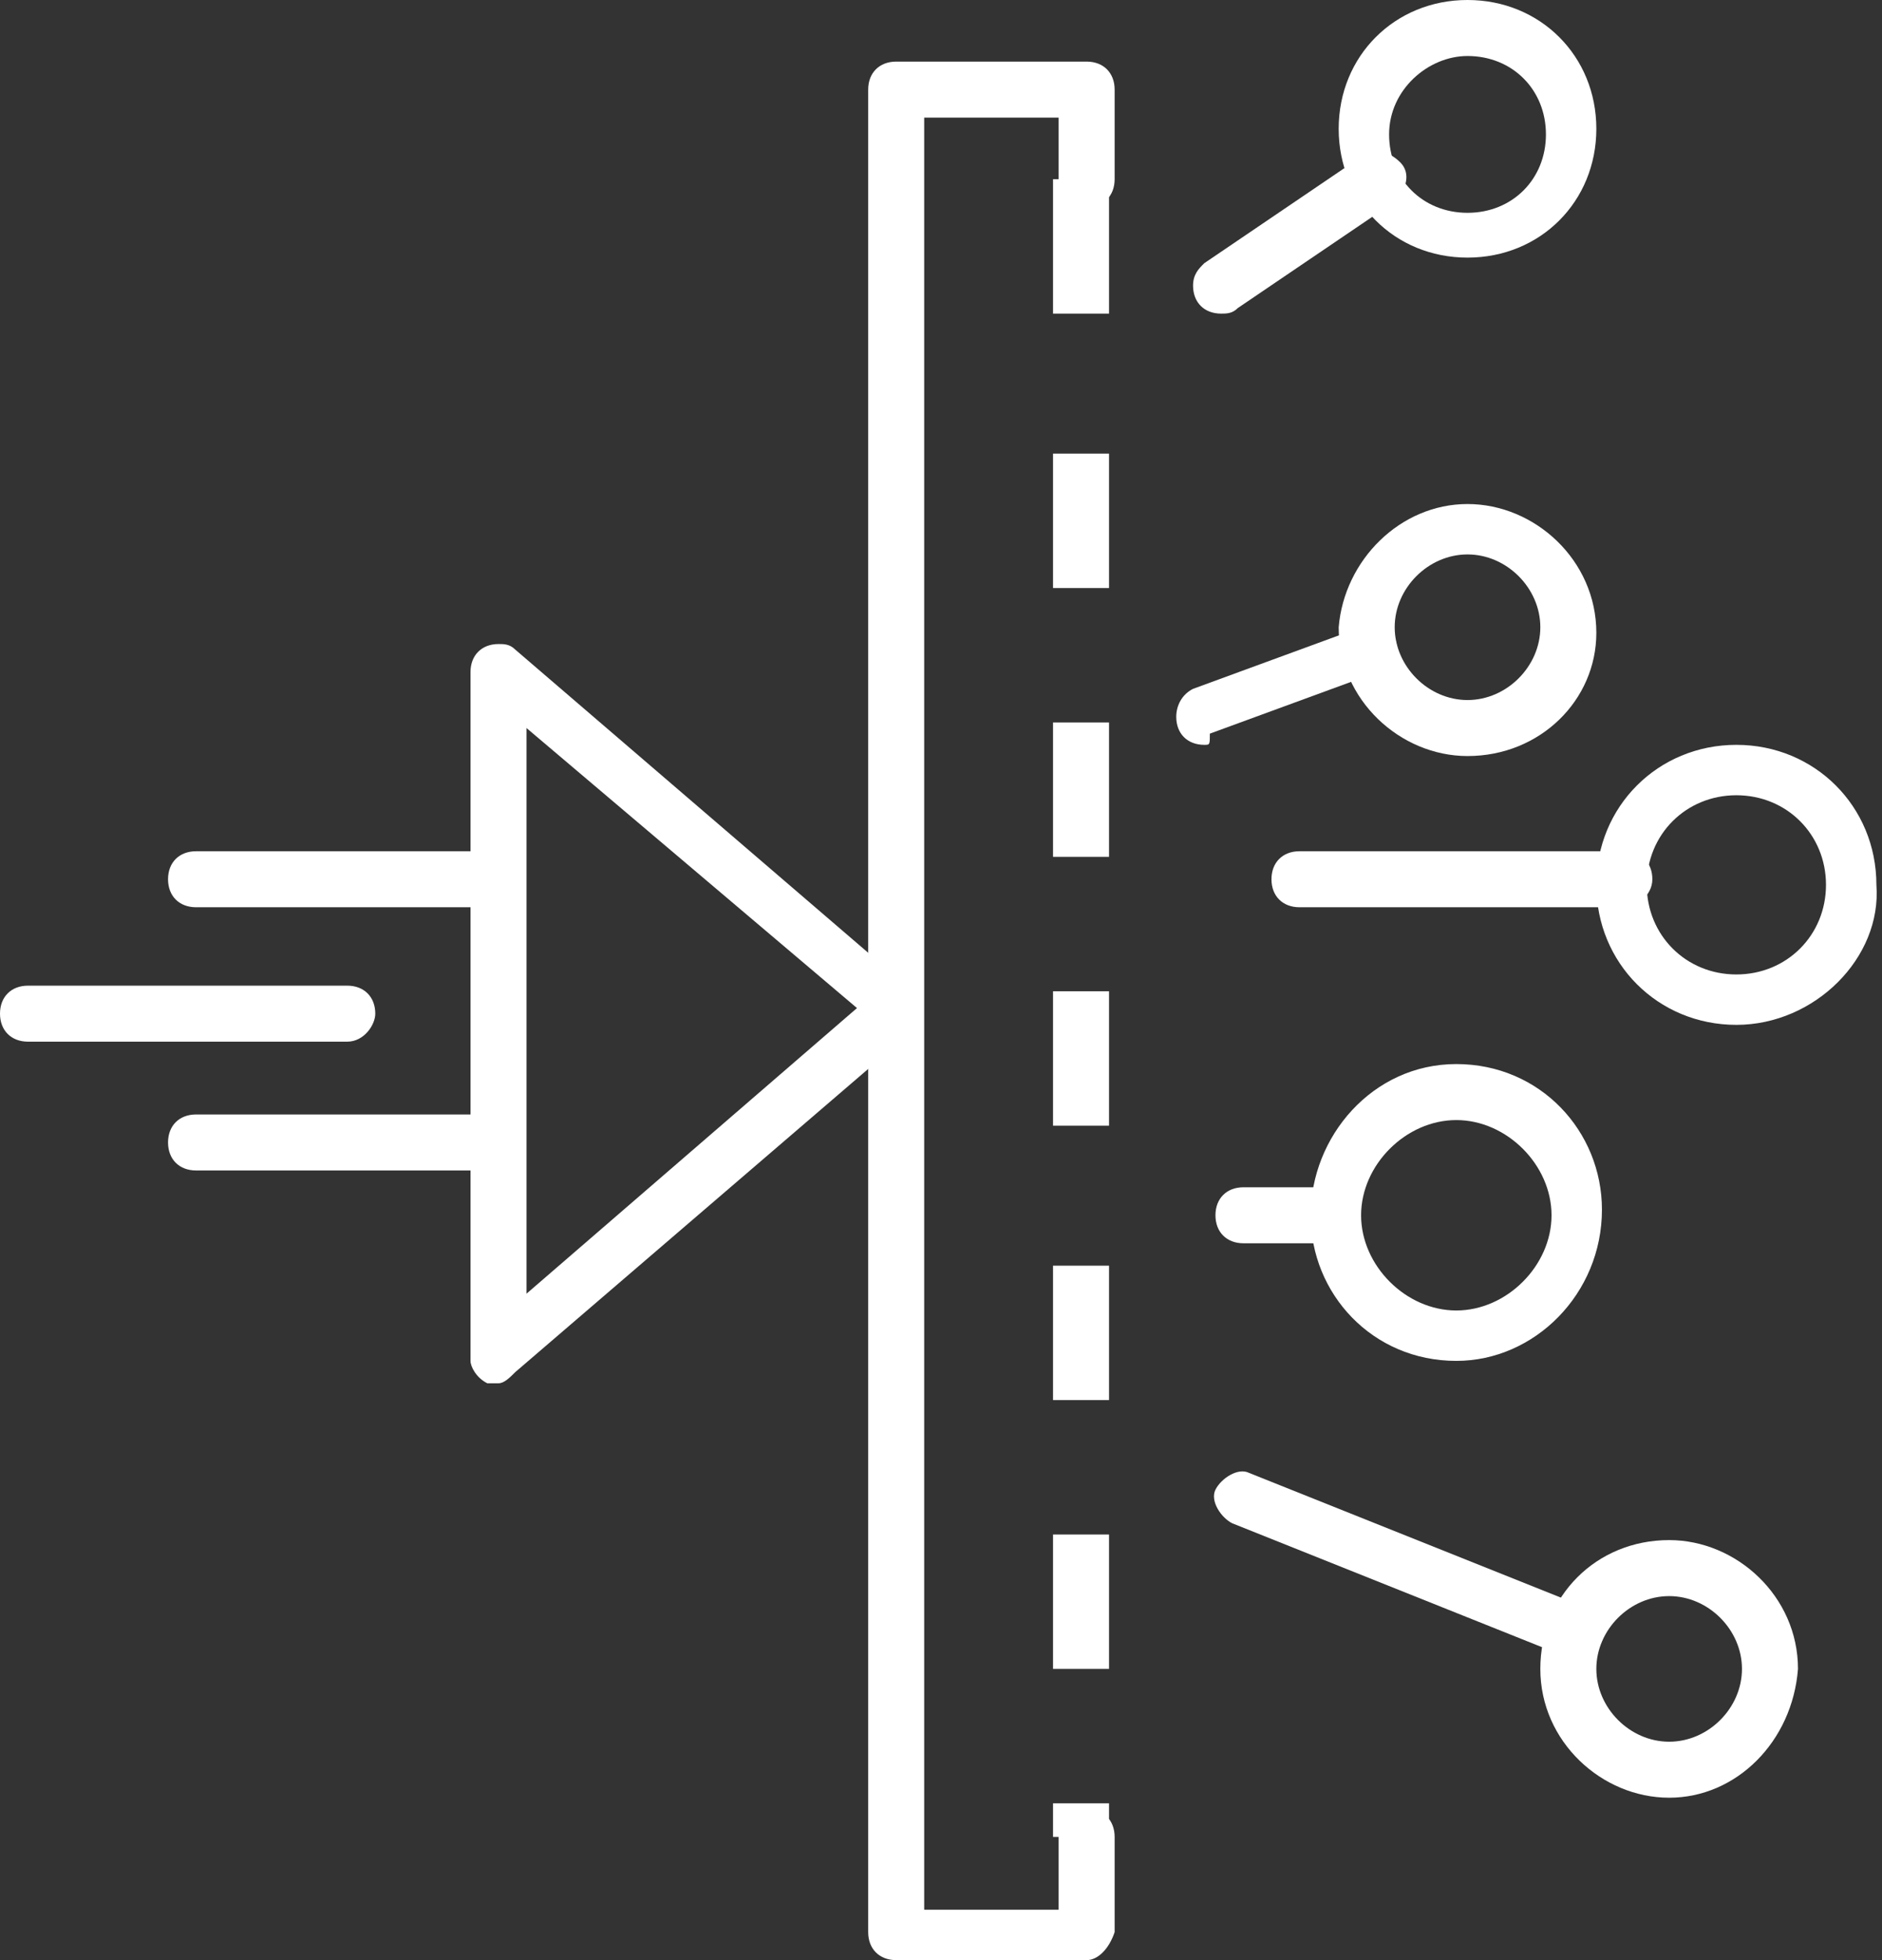 <?xml version="1.0" encoding="utf-8"?>
<!-- Generator: Adobe Illustrator 24.1.0, SVG Export Plug-In . SVG Version: 6.00 Build 0)  -->
<svg version="1.1" id="Layer_1" xmlns="http://www.w3.org/2000/svg" xmlns:xlink="http://www.w3.org/1999/xlink" x="0px" y="0px"
	 viewBox="0 0 33.6 35" style="enable-background:new 0 0 33.6 35;" xml:space="preserve">
<rect x="0" y="0" width="33.6" height="35" fill="#333333" stroke="none"/>
<style type="text/css">
	.st0{fill:#FFFFFF;}
</style>
<path class="st0" d="M8.9,24.7c-0.1,0-0.1,0-0.2,0c-0.2-0.1-0.3-0.3-0.3-0.4V12c0-0.3,0.2-0.5,0.5-0.5c0.1,0,0.2,0,0.3,0.1l7.1,6.1
	c0.2,0.2,0.2,0.5,0,0.7c0,0,0,0,0,0l-7.1,6.1C9.1,24.6,9,24.7,8.9,24.7z M9.4,13v10.1l5.9-5.1L9.4,13z"/>
<path class="st0" d="M8.9,20.9H3.5c-0.3,0-0.5-0.2-0.5-0.5c0-0.3,0.2-0.5,0.5-0.5h4.9v-3.7H3.5c-0.3,0-0.5-0.2-0.5-0.5
	s0.2-0.5,0.5-0.5h5.3c0.3,0,0.5,0.2,0.5,0.5l0,0v4.7C9.4,20.7,9.2,20.9,8.9,20.9C8.9,20.9,8.9,20.9,8.9,20.9z"/>
<path class="st0" d="M6.2,18.6H0.5c-0.3,0-0.5-0.2-0.5-0.5c0-0.3,0.2-0.5,0.5-0.5h5.7c0.3,0,0.5,0.2,0.5,0.5
	C6.7,18.3,6.5,18.6,6.2,18.6z"/>
<path class="st0" d="M19.4,35H16c-0.3,0-0.5-0.2-0.5-0.5l0,0V1.6c0-0.3,0.2-0.5,0.5-0.5l0,0h3.4c0.3,0,0.5,0.2,0.5,0.5v1.6
	c0,0.3-0.2,0.5-0.5,0.5c-0.3,0-0.5-0.2-0.5-0.5V2.1h-2.4v32h2.4v-1.3c0-0.3,0.2-0.5,0.5-0.5c0.3,0,0.5,0.2,0.5,0.5v1.7
	C19.8,34.8,19.6,35,19.4,35C19.4,35,19.4,35,19.4,35z"/>
<path class="st0" d="M19.8,32.8h-1v-0.6h1V32.8z M19.8,29.8h-1v-2.4h1V29.8z M19.8,25h-1v-2.4h1V25z M19.8,20.1h-1v-2.4h1V20.1z
	 M19.8,15.3h-1v-2.4h1V15.3z M19.8,10.5h-1V8.1h1V10.5z M19.8,5.6h-1V3.2h1V5.6z"/>
<path class="st0" d="M26,24.3c-1.5,0-2.6-1.2-2.6-2.6S24.5,19,26,19s2.6,1.2,2.6,2.6c0,0,0,0,0,0C28.6,23.1,27.4,24.3,26,24.3z
	 M26,20c-0.9,0-1.7,0.8-1.7,1.7c0,0.9,0.8,1.7,1.7,1.7c0.9,0,1.7-0.8,1.7-1.7C27.7,20.8,26.9,20,26,20z"/>
<path class="st0" d="M26.2,13.5c-1.2,0-2.3-1-2.3-2.3C24,10,25,9,26.2,9c1.2,0,2.3,1,2.3,2.3c0,0,0,0,0,0
	C28.5,12.5,27.5,13.5,26.2,13.5z M26.2,9.9c-0.7,0-1.3,0.6-1.3,1.3c0,0.7,0.6,1.3,1.3,1.3c0.7,0,1.3-0.6,1.3-1.3c0,0,0,0,0,0
	C27.5,10.5,26.9,9.9,26.2,9.9z"/>
<path class="st0" d="M31,18.3c-1.4,0-2.5-1.1-2.5-2.5s1.1-2.5,2.5-2.5c1.4,0,2.5,1.1,2.5,2.5c0,0,0,0,0,0
	C33.6,17.1,32.4,18.3,31,18.3z M31,14.2c-0.9,0-1.6,0.7-1.6,1.6c0,0.9,0.7,1.6,1.6,1.6c0.9,0,1.6-0.7,1.6-1.6
	C32.6,14.9,31.9,14.2,31,14.2L31,14.2z"/>
<path class="st0" d="M26.2,4.6c-1.3,0-2.3-1-2.3-2.3c0-1.3,1-2.3,2.3-2.3c1.3,0,2.3,1,2.3,2.3c0,0,0,0,0,0
	C28.5,3.6,27.5,4.6,26.2,4.6z M26.2,1c-0.7,0-1.4,0.6-1.4,1.4s0.6,1.4,1.4,1.4s1.4-0.6,1.4-1.4c0,0,0,0,0,0C27.6,1.6,27,1,26.2,1z"
	/>
<path class="st0" d="M29.8,32.1c-1.2,0-2.3-1-2.3-2.3s1-2.3,2.3-2.3c1.2,0,2.3,1,2.3,2.3v0C32,31.1,31,32.1,29.8,32.1z M29.8,28.5
	c-0.7,0-1.3,0.6-1.3,1.3s0.6,1.3,1.3,1.3s1.3-0.6,1.3-1.3c0,0,0,0,0,0C31.1,29.1,30.5,28.5,29.8,28.5z"/>
<path class="st0" d="M23.8,22.2h-1.6c-0.3,0-0.5-0.2-0.5-0.5c0-0.3,0.2-0.5,0.5-0.5l0,0h1.6c0.3,0,0.5,0.2,0.5,0.5
	C24.3,22,24.1,22.2,23.8,22.2z"/>
<path class="st0" d="M29,16.2h-5.8c-0.3,0-0.5-0.2-0.5-0.5s0.2-0.5,0.5-0.5H29c0.3,0,0.5,0.2,0.5,0.5S29.2,16.2,29,16.2z"/>
<path class="st0" d="M21.5,13.3c-0.3,0-0.5-0.2-0.5-0.5c0-0.2,0.1-0.4,0.3-0.5l3-1.1c0.2-0.1,0.5,0,0.6,0.2c0.1,0.2,0,0.5-0.2,0.6
	c0,0,0,0-0.1,0l-3,1.1C21.6,13.3,21.6,13.3,21.5,13.3z"/>
<path class="st0" d="M21.8,5.6c-0.3,0-0.5-0.2-0.5-0.5c0-0.2,0.1-0.3,0.2-0.4l2.8-1.9c0.2-0.2,0.5-0.1,0.7,0.1
	c0.2,0.2,0.1,0.5-0.1,0.7l-2.8,1.9C22,5.6,21.9,5.6,21.8,5.6z"/>
<path class="st0" d="M28.2,29.6c-0.1,0-0.1,0-0.2,0l-6-2.4c-0.2-0.1-0.4-0.4-0.3-0.6s0.4-0.4,0.6-0.3l0,0l6,2.4
	c0.2,0.1,0.4,0.4,0.3,0.6C28.5,29.5,28.4,29.6,28.2,29.6L28.2,29.6z"/>
</svg>
